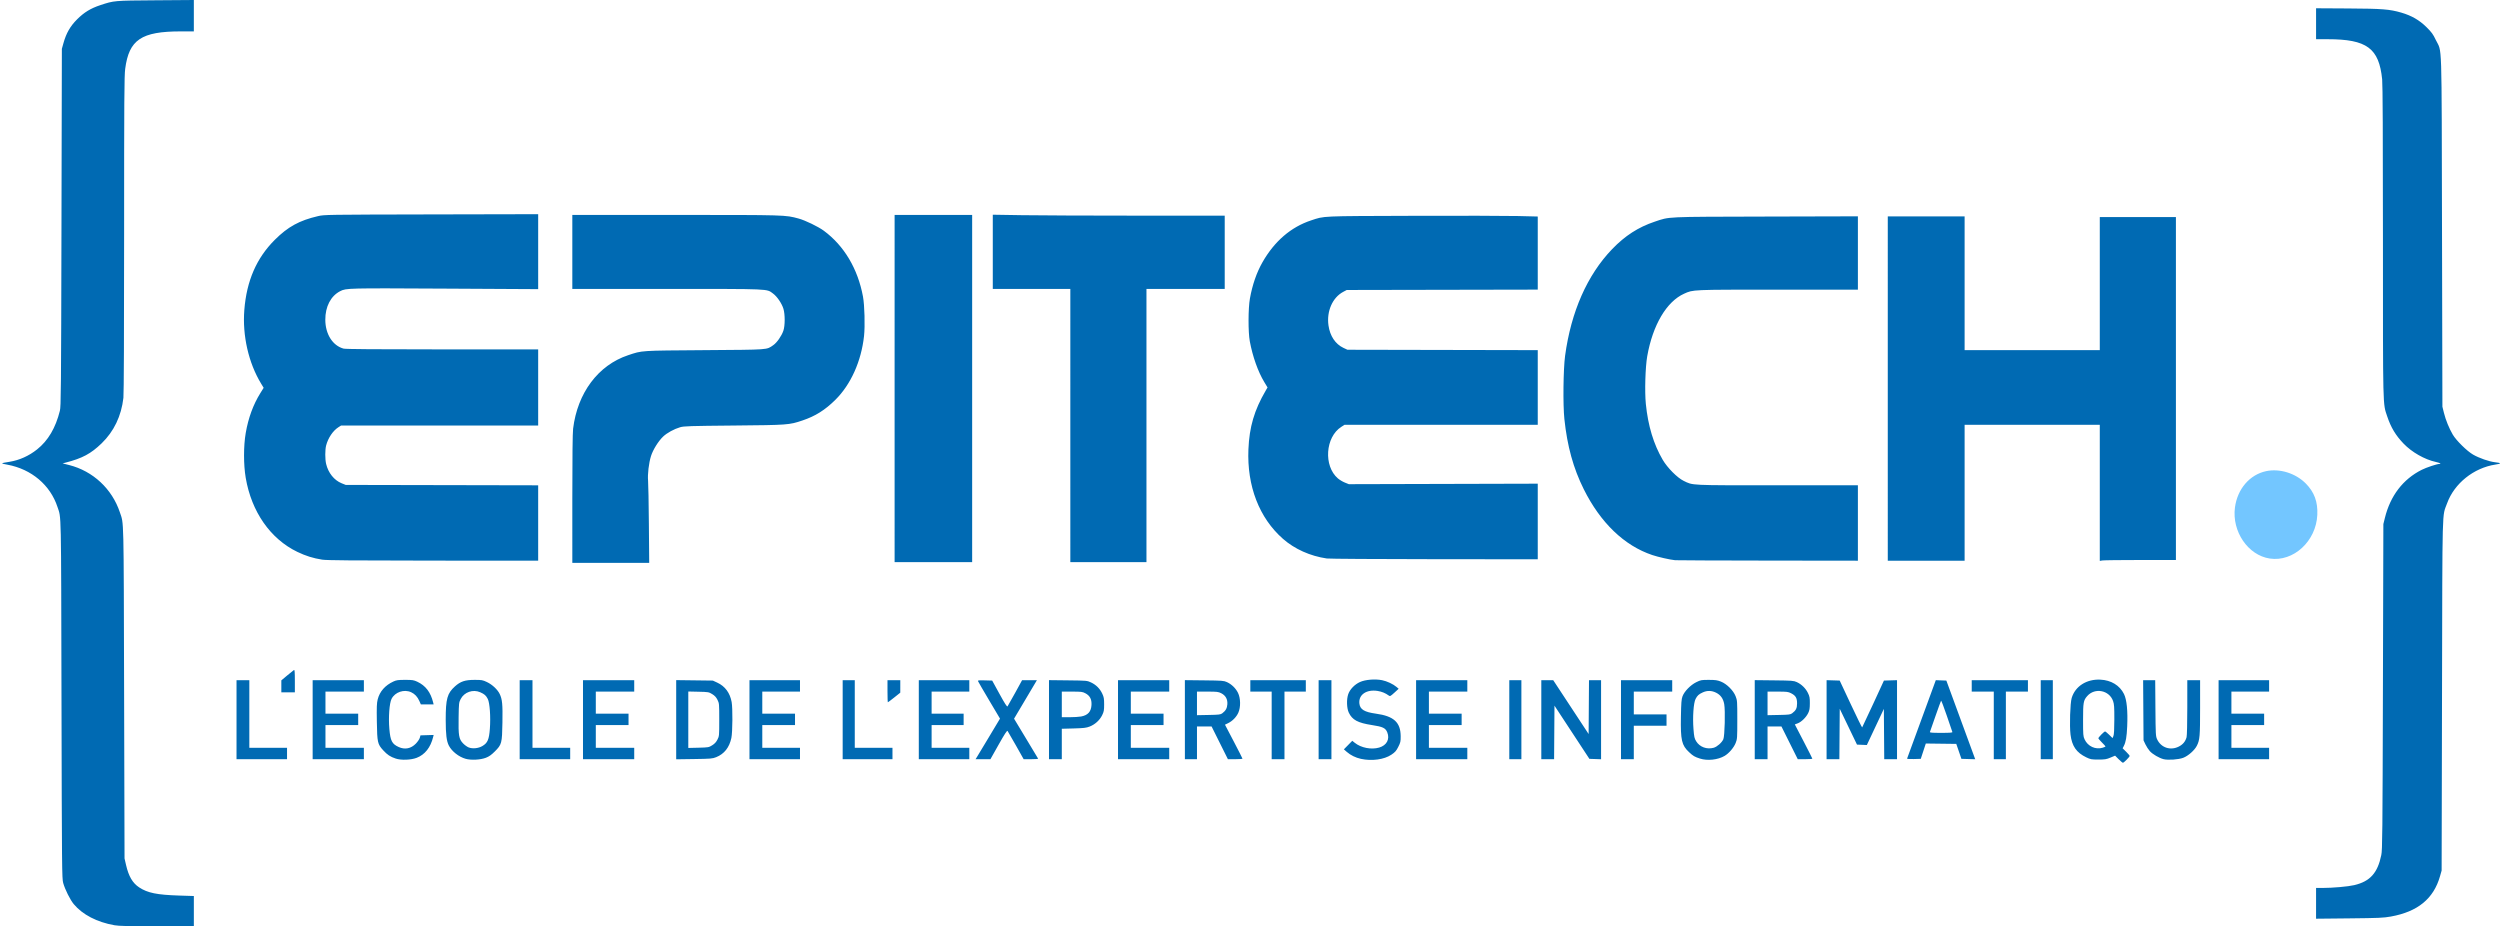 <?xml version="1.0" encoding="UTF-8" standalone="no"?>
<!-- Created with Inkscape (http://www.inkscape.org/) -->

<svg
   version="1.1"
   id="svg1"
   width="1124.48"
   height="416.64"
   viewBox="0 0 1124.48 416.64"
   sodipodi:docname="Epitech.svg"
   inkscape:version="1.3.2 (091e20e, 2023-11-25, custom)"
   xmlns:inkscape="http://www.inkscape.org/namespaces/inkscape"
   xmlns:sodipodi="http://sodipodi.sourceforge.net/DTD/sodipodi-0.dtd"
   xmlns="http://www.w3.org/2000/svg"
   xmlns:svg="http://www.w3.org/2000/svg">
  <defs
     id="defs1" />
  <sodipodi:namedview
     id="namedview1"
     pagecolor="#ffffff"
     bordercolor="#666666"
     borderopacity="1.0"
     inkscape:showpageshadow="2"
     inkscape:pageopacity="0.0"
     inkscape:pagecheckerboard="0"
     inkscape:deskcolor="#d1d1d1"
     inkscape:zoom="0.79503416"
     inkscape:cx="562.86889"
     inkscape:cy="208.16716"
     inkscape:window-width="1920"
     inkscape:window-height="974"
     inkscape:window-x="442"
     inkscape:window-y="1609"
     inkscape:window-maximized="1"
     inkscape:current-layer="g1" />
  <g
     inkscape:groupmode="layer"
     inkscape:label="Image"
     id="g1">
    <path
       style="fill:#73c6ff;fill-opacity:1"
       d="m 1020.928,251.226 c -9.8,-1.477 -17.099,-12.188 -15.663,-22.984 1.107,-8.319 6.625,-14.744 14.018,-16.321 6.087,-1.298 13.225,0.916 17.81,5.524 3.862,3.882 5.477,8.252 5.217,14.114 -0.527,11.875 -10.742,21.269 -21.382,19.666 z"
       id="path98" />
    <path
       id="path1"
       style="fill:#006ab3;fill-opacity:1"
       d="m 51.508,416.172 c -7.875,-1.386 -14.394,-4.768 -18.339,-9.513 -1.619,-1.947 -3.917,-6.548 -4.745,-9.499 -0.556,-1.98 -0.592,-5.948 -0.762,-82.56 -0.193,-87.376 -0.066,-81.267 -1.797,-86.553 -3.231,-9.868 -11.711,-17.037 -22.517,-19.036 -3.262,-0.604 -3.247,-0.625 0.952,-1.306 4.453,-0.722 8.696,-2.629 12.377,-5.562 4.975,-3.964 8.332,-9.654 10.261,-17.394 0.491,-1.97 0.55,-8.809 0.714,-82.468 l 0.178,-80.32 0.714,-2.56 c 1.252,-4.487 3.061,-7.638 6.154,-10.72 3.15,-3.139 6.079,-4.929 10.409,-6.361 6.256,-2.069 6.083,-2.054 24.88,-2.192 L 87.188,0 v 7.06 7.06 h -5.848 c -17.774,0 -23.311,3.726 -25.031,16.844 -0.415,3.168 -0.481,13.327 -0.484,74.452 -0.002,44.057 -0.121,71.815 -0.316,73.516 -0.939,8.19 -4.263,15.132 -9.812,20.492 -4.813,4.649 -8.667,6.714 -16.107,8.632 l -1.437,0.37 2.939,0.743 c 10.726,2.711 19.309,10.71 22.825,21.271 1.823,5.476 1.697,0.098 1.904,81.12 l 0.191,74.56 0.681,2.954 c 1.174,5.088 2.954,8.128 5.894,10.063 3.798,2.5 7.998,3.359 17.96,3.674 l 6.64,0.21 v 6.829 6.829 l -16.56,-0.029 c -12.709,-0.022 -17.155,-0.134 -19.12,-0.479 z M 1041.748,406.317 v -6.917 l 2.8,-0.003 c 4.725,-0.005 11.608,-0.615 14.39,-1.276 7.12,-1.691 10.495,-5.448 12.148,-13.523 0.494,-2.413 0.557,-8.886 0.736,-75.758 l 0.196,-73.12 0.687,-2.782 c 2.464,-9.974 8.142,-17.386 16.563,-21.618 2.12,-1.065 6.844,-2.64 7.92,-2.64 1.112,0 0.226,-0.501 -1.59,-0.898 -5.026,-1.101 -10.78,-4.38 -14.513,-8.271 -3.55,-3.701 -5.666,-7.229 -7.351,-12.258 -1.988,-5.935 -1.903,-2.425 -1.905,-78.597 0,-48.015 -0.11,-70.54 -0.353,-72.949 -1.413,-14.039 -6.88,-18.067 -24.521,-18.067 h -5.208 l -2e-4,-6.96 -1e-4,-6.96 14.32,0.084 c 15.48,0.091 18.742,0.344 23.985,1.864 4.62,1.339 8.149,3.369 11.336,6.521 2.355,2.33 2.974,3.177 4.21,5.771 2.889,6.058 2.595,-2.985 2.797,86.08 l 0.178,78.88 0.701,2.838 c 0.775,3.137 2.334,6.962 3.967,9.736 1.56,2.65 6.375,7.391 9.114,8.974 2.722,1.573 7.244,3.148 9.889,3.444 2.93,0.328 2.975,0.615 0.164,1.046 -9.762,1.494 -18.493,8.498 -21.723,17.423 -2.297,6.349 -2.093,-1.374 -2.286,86.298 l -0.174,78.88 -0.721,2.541 c -2.873,10.124 -10.004,15.972 -22.141,18.157 -3.29,0.592 -5.336,0.682 -18.655,0.821 l -14.96,0.155 z m -88.804,-64.833 -1.596,-1.596 -2.08,0.876 c -1.821,0.766 -2.499,0.876 -5.44,0.876 -3.106,0 -3.517,-0.075 -5.44,-1 -4.427,-2.129 -6.444,-5.034 -7.082,-10.2 -0.494,-4.005 -0.174,-14.162 0.52,-16.484 1.58,-5.288 6.689,-8.556 12.909,-8.259 4.827,0.231 8.712,2.596 10.616,6.463 1.252,2.543 1.75,7.527 1.448,14.483 -0.212,4.873 -0.6,7.121 -1.545,8.947 l -0.512,0.99 1.582,1.558 c 0.87,0.857 1.582,1.702 1.582,1.878 0,0.43 -2.605,3.064 -3.03,3.064 -0.185,0 -1.055,-0.718 -1.933,-1.596 z m -7.153,-5.175 c 0.68,-0.204 1.237,-0.461 1.237,-0.572 0,-0.111 -0.72,-0.911 -1.6,-1.777 -0.88,-0.867 -1.6,-1.72 -1.6,-1.896 0,-0.422 2.601,-3.064 3.016,-3.064 0.177,0 1.005,0.673 1.84,1.495 l 1.518,1.495 0.399,-0.935 c 0.273,-0.641 0.403,-3.001 0.412,-7.495 0.011,-5.546 -0.077,-6.819 -0.57,-8.236 -1.702,-4.889 -8.199,-6.142 -11.624,-2.242 -1.713,1.951 -1.871,2.865 -1.871,10.798 0,6.676 0.05,7.307 0.683,8.677 1.456,3.148 4.896,4.73 8.16,3.753 z m -767.775,4.897 c -2.47,-0.818 -3.788,-1.687 -5.655,-3.73 -2.538,-2.777 -2.702,-3.517 -2.856,-12.841 -0.11,-6.675 -0.044,-8.39 0.385,-10.08 0.9,-3.538 3.345,-6.309 7.087,-8.03 1.341,-0.616 2.111,-0.723 5.251,-0.725 3.31,-0.002 3.861,0.083 5.478,0.841 3.722,1.745 5.997,4.723 7.119,9.317 l 0.215,0.88 h -2.871 -2.871 l -0.672,-1.52 c -0.846,-1.913 -2.038,-3.194 -3.678,-3.953 -3.171,-1.468 -7.267,-0.091 -8.828,2.968 -0.978,1.916 -1.449,8.279 -1,13.483 0.47,5.437 1.181,6.814 4.233,8.198 2.768,1.256 5.51,0.708 7.688,-1.537 0.8,-0.824 1.597,-1.998 1.771,-2.608 l 0.318,-1.11 2.958,-0.092 2.958,-0.092 -0.218,0.892 c -1.158,4.739 -3.726,7.987 -7.433,9.399 -2.578,0.982 -6.96,1.141 -9.379,0.339 z m 31.423,0.099 c -3.032,-0.846 -6.2,-3.333 -7.535,-5.914 -1.054,-2.038 -1.425,-5.076 -1.425,-11.672 0,-9.397 0.684,-11.864 4.156,-14.986 2.49,-2.239 4.535,-2.92 8.793,-2.928 3.275,-0.006 3.665,0.062 5.601,0.98 2.392,1.134 4.756,3.341 5.727,5.348 1.157,2.389 1.377,4.679 1.234,12.851 -0.163,9.371 -0.297,9.881 -3.416,13.004 -1.571,1.574 -2.594,2.297 -4.026,2.847 -2.47,0.949 -6.626,1.163 -9.109,0.47 z m 7.516,-5.733 c 2.354,-1.379 3.018,-2.906 3.383,-7.77 0.4,-5.337 -0.04,-11.662 -0.932,-13.41 -0.803,-1.572 -1.468,-2.164 -3.396,-3.017 -3.262,-1.443 -7.189,-0.08 -8.804,3.057 -0.786,1.527 -0.822,1.841 -0.925,8.213 -0.134,8.232 0.122,9.74 1.982,11.701 0.729,0.769 1.902,1.611 2.606,1.87 1.782,0.657 4.324,0.388 6.087,-0.645 z m 395.162,5.752 c -2.375,-0.517 -4.659,-1.647 -6.369,-3.15 l -1.28,-1.126 1.887,-1.921 1.887,-1.921 1.153,0.922 c 2.814,2.252 7.422,3.147 10.938,2.125 3.399,-0.988 4.885,-3.774 3.651,-6.847 -0.784,-1.953 -1.989,-2.529 -6.849,-3.272 -6.408,-0.98 -8.907,-2.321 -10.464,-5.615 -0.931,-1.968 -1.052,-5.918 -0.253,-8.261 0.744,-2.182 2.901,-4.419 5.302,-5.496 2.419,-1.085 6.751,-1.442 9.928,-0.817 2.174,0.428 4.987,1.743 6.501,3.039 l 0.96,0.822 -1.912,1.748 c -1.779,1.626 -1.957,1.715 -2.56,1.277 -1.499,-1.088 -3.09,-1.745 -4.956,-2.045 -5.046,-0.813 -8.69,1.693 -8.242,5.668 0.297,2.637 2.246,3.828 7.43,4.541 8.048,1.108 11.106,3.89 11.15,10.147 0.017,2.376 -0.085,2.828 -1.086,4.8 -0.928,1.829 -1.422,2.39 -3.09,3.508 -3.279,2.198 -8.781,2.949 -13.726,1.873 z m 152.511,-0.125 c -2.387,-0.767 -3.061,-1.164 -4.892,-2.877 -3.334,-3.119 -3.859,-5.393 -3.672,-15.905 0.113,-6.324 0.236,-7.927 0.708,-9.201 0.831,-2.243 3.605,-5.095 6.198,-6.372 2.013,-0.991 2.308,-1.045 5.651,-1.039 2.956,0.006 3.836,0.13 5.432,0.767 2.65,1.058 5.59,3.986 6.613,6.586 0.728,1.85 0.756,2.235 0.756,10.56 0,8.264 -0.032,8.719 -0.734,10.465 -0.865,2.152 -3.025,4.67 -4.995,5.824 -3.02,1.77 -7.697,2.273 -11.064,1.191 z m 6.183,-4.863 c 1.512,-0.42 3.67,-2.322 4.33,-3.817 0.637,-1.441 0.926,-12.967 0.398,-15.824 -0.461,-2.493 -1.613,-4.11 -3.649,-5.125 -1.995,-0.994 -3.997,-1.043 -5.975,-0.146 -1.813,0.822 -2.476,1.425 -3.263,2.968 -0.916,1.795 -1.362,8.198 -0.94,13.484 0.29,3.625 0.433,4.276 1.228,5.56 1.596,2.582 4.786,3.757 7.872,2.9 z m 202.335,5.127 c -1.972,-0.495 -4.908,-2.208 -6.16,-3.593 -0.633,-0.701 -1.53,-2.083 -1.994,-3.072 l -0.843,-1.798 -0.093,-13.52 -0.093,-13.52 h 2.716 2.716 l 0.097,12.56 c 0.092,11.942 0.13,12.631 0.764,14 1.751,3.782 5.967,5.199 9.756,3.28 1.849,-0.937 2.955,-2.268 3.493,-4.202 0.189,-0.682 0.322,-6.185 0.323,-13.398 l 0.002,-12.24 h 2.88 2.88 v 12.304 c 0,12.947 -0.135,14.535 -1.46,17.165 -1.026,2.038 -3.891,4.569 -6.142,5.426 -2.092,0.797 -6.8,1.121 -8.841,0.609 z M 106.388,323.72 v -17.76 h 2.88 2.88 v 15.2 15.2 h 8.48 8.48 v 2.56 2.56 h -11.36 -11.36 z m 34.24,0 v -17.76 h 11.52 11.52 v 2.56 2.56 h -8.64 -8.64 v 4.96 4.96 h 7.36 7.36 v 2.56 2.56 h -7.36 -7.36 v 5.12 5.12 h 8.64 8.64 v 2.56 2.56 h -11.52 -11.52 z m 93.12,0 v -17.76 h 2.88 2.88 v 15.2 15.2 h 8.48 8.48 v 2.56 2.56 h -11.36 -11.36 z m 28.48,0 v -17.76 h 11.52 11.52 v 2.56 2.56 h -8.64 -8.64 v 4.96 4.96 h 7.36 7.36 v 2.56 2.56 h -7.36 -7.36 v 5.12 5.12 h 8.64 8.64 v 2.56 2.56 h -11.52 -11.52 z m 41.92,3.6e-4 v -17.808 l 8.24,0.104 8.24,0.104 1.995,0.921 c 3.493,1.614 5.703,4.592 6.465,8.717 0.505,2.729 0.423,13.596 -0.121,16.163 -0.91,4.292 -3.219,7.209 -6.852,8.657 -1.672,0.666 -2.409,0.728 -9.887,0.835 l -8.08,0.115 z m 16.169,11.517 c 1.105,-0.683 1.794,-1.424 2.374,-2.551 0.807,-1.568 0.818,-1.683 0.818,-8.957 0,-7.221 -0.016,-7.401 -0.8,-8.967 -0.584,-1.167 -1.224,-1.858 -2.373,-2.56 -1.527,-0.933 -1.709,-0.965 -6.16,-1.065 l -4.587,-0.104 v 12.694 12.694 l 4.586,-0.11 c 4.452,-0.107 4.632,-0.138 6.142,-1.073 z m 16.791,-11.517 v -17.76 h 11.36 11.36 v 2.56 2.56 h -8.48 -8.48 v 4.96 4.96 h 7.36 7.36 v 2.56 2.56 h -7.36 -7.36 v 5.12 5.12 h 8.48 8.48 v 2.56 2.56 h -11.36 -11.36 z m 41.92,0 v -17.76 h 2.72 2.72 v 15.2 15.2 h 8.48 8.48 v 2.56 2.56 h -11.2 -11.2 z m 34.24,0 v -17.76 h 11.36 11.36 v 2.56 2.56 h -8.48 -8.48 v 4.96 4.96 h 7.2 7.2 v 2.56 2.56 h -7.2 -7.2 v 5.12 5.12 h 8.48 8.48 v 2.56 2.56 h -11.36 -11.36 z m 25.987,17.04 c 0.254,-0.396 2.728,-4.502 5.498,-9.125 l 5.037,-8.405 -4.817,-8.116 c -2.649,-4.464 -4.908,-8.355 -5.02,-8.646 -0.182,-0.475 0.132,-0.521 3.06,-0.438 l 3.263,0.092 3.292,6.005 c 2.388,4.356 3.379,5.894 3.608,5.6 0.174,-0.223 1.716,-2.961 3.428,-6.085 l 3.112,-5.68 h 3.331 3.331 l -1.375,2.32 c -0.756,1.276 -3.066,5.168 -5.133,8.649 l -3.758,6.329 5.352,8.871 c 2.943,4.879 5.408,8.979 5.478,9.111 0.069,0.132 -1.368,0.24 -3.193,0.24 h -3.319 l -3.467,-6.16 c -1.907,-3.388 -3.608,-6.341 -3.78,-6.562 -0.226,-0.289 -1.346,1.433 -4.007,6.16 l -3.694,6.562 h -3.342 -3.342 z m 32.573,-17.059 v -17.779 l 8.56,0.099 c 8.469,0.098 8.579,0.108 10.348,0.937 2.272,1.066 3.988,2.782 5.054,5.054 0.72,1.536 0.838,2.216 0.838,4.828 0,2.683 -0.105,3.255 -0.898,4.869 -1.104,2.248 -3.21,4.158 -5.615,5.092 -1.527,0.593 -2.639,0.725 -7.167,0.848 l -5.36,0.146 v 6.843 6.843 h -2.88 -2.88 z m 14.436,-1.424 c 3.08,-0.577 4.518,-2.175 4.682,-5.2 0.138,-2.552 -0.714,-4.169 -2.768,-5.253 -1.286,-0.679 -1.814,-0.744 -6,-0.744 h -4.59 v 5.76 5.76 h 3.476 c 1.912,0 4.252,-0.145 5.2,-0.323 z m 16.604,1.443 v -17.76 h 11.52 11.52 v 2.56 2.56 h -8.64 -8.64 v 4.96 4.96 h 7.36 7.36 v 2.56 2.56 h -7.36 -7.36 v 5.12 5.12 h 8.64 8.64 v 2.56 2.56 h -11.52 -11.52 z m 30.08,-0.019 V 305.923 l 8.72,0.099 c 8.115,0.092 8.823,0.146 10.199,0.783 2.118,0.979 3.967,2.778 4.977,4.842 1.188,2.427 1.255,6.423 0.151,8.908 -0.864,1.944 -2.628,3.755 -4.59,4.711 l -1.424,0.694 3.935,7.52 c 2.164,4.136 3.939,7.628 3.944,7.76 0.005,0.132 -1.47,0.24 -3.277,0.24 h -3.286 l -3.669,-7.36 -3.669,-7.36 h -3.286 -3.286 v 7.36 7.36 h -2.72 -2.72 z m 16.838,-2.881 c 1.515,-1.133 2.14,-2.247 2.268,-4.047 0.161,-2.263 -0.793,-3.973 -2.775,-4.973 -1.288,-0.65 -1.887,-0.72 -6.159,-0.72 h -4.732 v 5.302 5.302 l 5.258,-0.102 c 4.72,-0.091 5.348,-0.169 6.14,-0.761 z m 22.202,5.46 v -15.2 h -4.8 -4.8 v -2.56 -2.56 h 12.48 12.48 v 2.56 2.56 h -4.8 -4.8 v 15.2 15.2 h -2.88 -2.88 z m 21.12,-2.56 v -17.76 h 2.88 2.88 v 17.76 17.76 h -2.88 -2.88 z m 43.84,0 v -17.76 h 11.52 11.52 v 2.56 2.56 h -8.64 -8.64 v 4.96 4.96 h 7.36 7.36 v 2.56 2.56 h -7.36 -7.36 v 5.12 5.12 h 8.64 8.64 v 2.56 2.56 h -11.52 -11.52 z m 41.92,0 v -17.76 h 2.72 2.72 v 17.76 17.76 h -2.72 -2.72 z m 14.4,0 v -17.76 h 2.685 2.685 l 7.955,12.1 7.955,12.1 0.084,-12.1 0.084,-12.1 h 2.716 2.716 v 17.773 17.773 l -2.628,-0.093 -2.628,-0.093 -7.852,-11.964 -7.852,-11.964 -0.084,12.044 -0.084,12.044 h -2.876 -2.876 z m 35.84,0 v -17.76 h 11.52 11.52 v 2.56 2.56 h -8.64 -8.64 v 5.12 5.12 h 7.36 7.36 v 2.56 2.56 h -7.36 -7.36 v 7.52 7.52 h -2.88 -2.88 z m 60.16,-0.019 v -17.779 l 8.72,0.099 c 8.115,0.092 8.823,0.146 10.199,0.783 2.123,0.982 3.967,2.779 4.991,4.865 0.778,1.584 0.888,2.173 0.875,4.691 -0.012,2.325 -0.154,3.167 -0.742,4.372 -0.943,1.933 -3.013,3.967 -4.688,4.607 l -1.326,0.506 3.937,7.578 c 2.165,4.168 3.94,7.686 3.945,7.818 0.005,0.132 -1.47,0.24 -3.277,0.24 h -3.286 l -3.669,-7.36 -3.669,-7.36 h -3.126 -3.126 v 7.36 7.36 h -2.88 -2.88 z m 16.838,-2.881 c 1.719,-1.285 2.202,-2.264 2.202,-4.46 0,-2.441 -0.625,-3.486 -2.727,-4.56 -1.267,-0.647 -1.871,-0.72 -5.981,-0.72 h -4.572 v 5.302 5.302 l 5.098,-0.102 c 4.557,-0.091 5.191,-0.172 5.98,-0.762 z m 15.482,2.888 v -17.772 l 2.949,0.092 2.949,0.092 4.971,10.609 c 2.734,5.835 5.043,10.54 5.131,10.455 0.088,-0.085 2.326,-4.859 4.974,-10.609 l 4.814,-10.455 2.946,-0.092 2.946,-0.092 v 17.772 17.772 h -2.876 -2.876 l -0.084,-11.317 -0.084,-11.317 -3.826,8.13 -3.826,8.13 -2.217,-0.093 -2.217,-0.093 -3.877,-8.059 -3.877,-8.059 -0.084,11.339 -0.084,11.339 h -2.876 -2.876 z m 36.209,17.495 c 0.061,-0.166 2.991,-8.168 6.511,-17.782 l 6.4,-17.481 2.374,0.09 2.374,0.09 5.692,15.52 c 3.13,8.536 6.051,16.497 6.49,17.691 l 0.799,2.171 -3.105,-0.091 -3.105,-0.091 -1.155,-3.36 -1.155,-3.36 -6.854,-0.086 -6.854,-0.086 -1.132,3.446 -1.132,3.446 -3.13,0.092 c -1.86,0.055 -3.085,-0.03 -3.019,-0.209 z m 20.36,-11.963 c -0.077,-0.22 -1.206,-3.527 -2.509,-7.349 -1.303,-3.822 -2.456,-6.846 -2.562,-6.72 -0.106,0.126 -1.247,3.253 -2.535,6.949 -1.288,3.696 -2.408,6.9 -2.487,7.12 -0.112,0.309 1.029,0.4 5.044,0.4 4.012,0 5.157,-0.091 5.049,-0.4 z m 18.631,-2.96 v -15.2 h -4.96 -4.96 v -2.56 -2.56 h 12.64 12.64 v 2.56 2.56 h -4.96 -4.96 v 15.2 15.2 h -2.72 -2.72 z m 21.12,-2.56 v -17.76 h 2.72 2.72 v 17.76 17.76 h -2.72 -2.72 z m 80,0 v -17.76 h 11.36 11.36 v 2.56 2.56 h -8.48 -8.48 v 4.96 4.96 h 7.36 7.36 v 2.56 2.56 h -7.36 -7.36 v 5.12 5.12 h 8.48 8.48 v 2.56 2.56 h -11.36 -11.36 z m -598.72,-12.8 v -4.96 h 2.88 2.88 l -0.004,2.8 -0.004,2.8 -2.708,2.16 c -1.49,1.188 -2.784,2.16 -2.876,2.16 -0.092,0 -0.168,-2.232 -0.168,-4.96 z m -272.64,-2.206 v -2.686 l 2.64,-2.214 c 1.452,-1.218 2.82,-2.322 3.04,-2.453 0.313,-0.188 0.4,0.874 0.4,4.899 v 5.139 h -3.04 -3.04 z m 130.881,-84.274 c 5.9e-4,-18.848 0.121,-29.71 0.352,-31.6 1.964,-16.136 11.296,-28.598 24.768,-33.076 6.45,-2.144 5.057,-2.052 34.4,-2.268 29.43,-0.217 27.739,-0.094 30.854,-2.237 1.646,-1.132 3.728,-4.103 4.553,-6.494 0.776,-2.249 0.79,-7.376 0.027,-9.883 -0.733,-2.408 -2.872,-5.54 -4.681,-6.852 -3.001,-2.179 -0.468,-2.069 -47.654,-2.069 h -42.619 v -16.64 -16.64 l 46.48,0.002 c 49.829,0.002 49.252,-0.015 55.28,1.613 3.006,0.812 8.83,3.628 11.36,5.493 9.123,6.725 15.309,17.123 17.615,29.609 0.717,3.882 0.968,13.251 0.475,17.752 -1.24,11.331 -5.934,21.789 -12.862,28.657 -4.679,4.638 -9.052,7.384 -14.86,9.329 -5.984,2.005 -6.472,2.041 -30.848,2.268 -19.899,0.186 -22.442,0.267 -24.16,0.771 -2.738,0.803 -5.929,2.559 -7.653,4.21 -2.152,2.062 -4.541,5.905 -5.44,8.75 -0.981,3.105 -1.589,8.25 -1.313,11.107 0.117,1.21 0.279,10.012 0.36,19.56 l 0.147,17.36 h -17.291 -17.291 z m 144.959,-49.68 V 96.68 h 17.44 17.44 v 78.08 78.08 h -17.44 -17.44 z m 79.04,16.64 V 129.96 h -17.44 -17.44 V 113.268 96.576 l 13.2,0.212 c 7.26,0.116 30.732,0.212 52.16,0.212 l 38.96,4.2e-4 v 16.48 16.48 h -17.6 -17.6 v 61.44 61.44 h -17.12 -17.12 z m -336.48,60.334 c -4.1,-0.644 -7.429,-1.685 -11.2,-3.501 -12.121,-5.837 -20.628,-18.04 -23.223,-33.313 -1.004,-5.909 -1.003,-14.338 0.003,-20.16 1.176,-6.807 3.38,-12.803 6.618,-17.998 l 1.448,-2.323 -1.153,-1.898 c -5.649,-9.299 -8.45,-21.589 -7.546,-33.102 1.031,-13.122 5.486,-23.369 13.733,-31.588 5.883,-5.863 11.028,-8.683 19.4,-10.634 2.846,-0.663 3.453,-0.672 50.96,-0.774 l 48.08,-0.103 v 16.859 16.859 l -41.869,-0.233 c -43.89,-0.244 -44.497,-0.229 -47.168,1.133 -4.248,2.167 -6.744,6.969 -6.708,12.905 0.04,6.468 3.309,11.613 8.225,12.945 0.89,0.241 14.417,0.348 44.4,0.349 l 43.12,0.002 v 17.12 17.12 h -44.326 -44.326 l -1.194,0.765 c -2.454,1.573 -4.642,4.818 -5.525,8.195 -0.512,1.959 -0.513,6.179 -0.002,8.32 0.966,4.046 3.604,7.337 6.969,8.696 l 1.844,0.744 43.28,0.087 43.28,0.087 v 16.953 16.953 l -47.28,-0.032 c -36.274,-0.024 -47.876,-0.125 -49.84,-0.434 z m 608.48,0.244 c -2.441,-0.26 -7.537,-1.416 -10.239,-2.321 -12.592,-4.219 -23.318,-14.528 -30.835,-29.637 -4.693,-9.434 -7.413,-19.29 -8.708,-31.563 -0.675,-6.391 -0.494,-22.398 0.321,-28.418 2.683,-19.819 9.958,-36.323 21.139,-47.96 5.791,-6.027 11.797,-9.905 19.154,-12.365 6.916,-2.313 4.105,-2.183 50.048,-2.304 l 41.36,-0.109 v 16.489 16.489 l -35.92,0.006 c -39.096,0.006 -38.112,-0.036 -42.241,1.816 -7.892,3.542 -14.112,14.076 -16.589,28.098 -0.863,4.887 -1.188,15.92 -0.631,21.477 0.984,9.824 3.505,18.173 7.591,25.137 2.121,3.614 6.563,8.086 9.401,9.463 4.335,2.104 2.205,2.003 42.136,2.003 h 36.253 v 16.96 16.96 l -40.56,-0.051 c -22.308,-0.028 -41.064,-0.105 -41.68,-0.171 z m 95.68,-77.218 V 97.32 h 17.28 17.28 v 30.08 30.08 h 30.4 30.4 v -29.92 -29.92 h 17.12 17.12 v 77.12 77.12 l -15.92,0.004 c -8.756,0.002 -16.46,0.093 -17.12,0.202 l -1.2,0.198 v -30.602 -30.602 h -30.4 -30.4 v 30.56 30.56 h -17.28 -17.28 z m -252.313,76.443 c -7.461,-1.087 -14.481,-4.23 -19.717,-8.83 -10.685,-9.386 -16.238,-23.762 -15.549,-40.254 0.421,-10.08 2.634,-17.609 7.762,-26.4 l 0.84,-1.44 -1.489,-2.465 c -2.803,-4.641 -5.218,-11.454 -6.493,-18.319 -0.768,-4.137 -0.738,-14.819 0.054,-19.216 1.121,-6.221 3.017,-11.695 5.652,-16.321 5.391,-9.46 12.8,-15.832 21.902,-18.836 6.098,-2.013 3.735,-1.907 45.592,-2.046 21.032,-0.07 42.308,-0.027 47.28,0.094 l 9.04,0.221 v 16.439 16.439 l -42.96,0.085 -42.96,0.085 -1.6,0.853 c -4.804,2.561 -7.5,8.712 -6.609,15.077 0.665,4.748 3.096,8.403 6.719,10.102 l 1.81,0.848 42.8,0.087 42.8,0.087 v 16.793 16.793 h -43.457 -43.457 l -1.423,0.904 c -7.211,4.582 -8.084,17.617 -1.554,23.207 0.748,0.64 2.164,1.486 3.146,1.879 l 1.785,0.715 42.48,-0.114 42.48,-0.114 v 17.002 17.002 l -46.48,-0.039 c -25.564,-0.021 -47.341,-0.164 -48.393,-0.318 z" />
  </g>
</svg>
